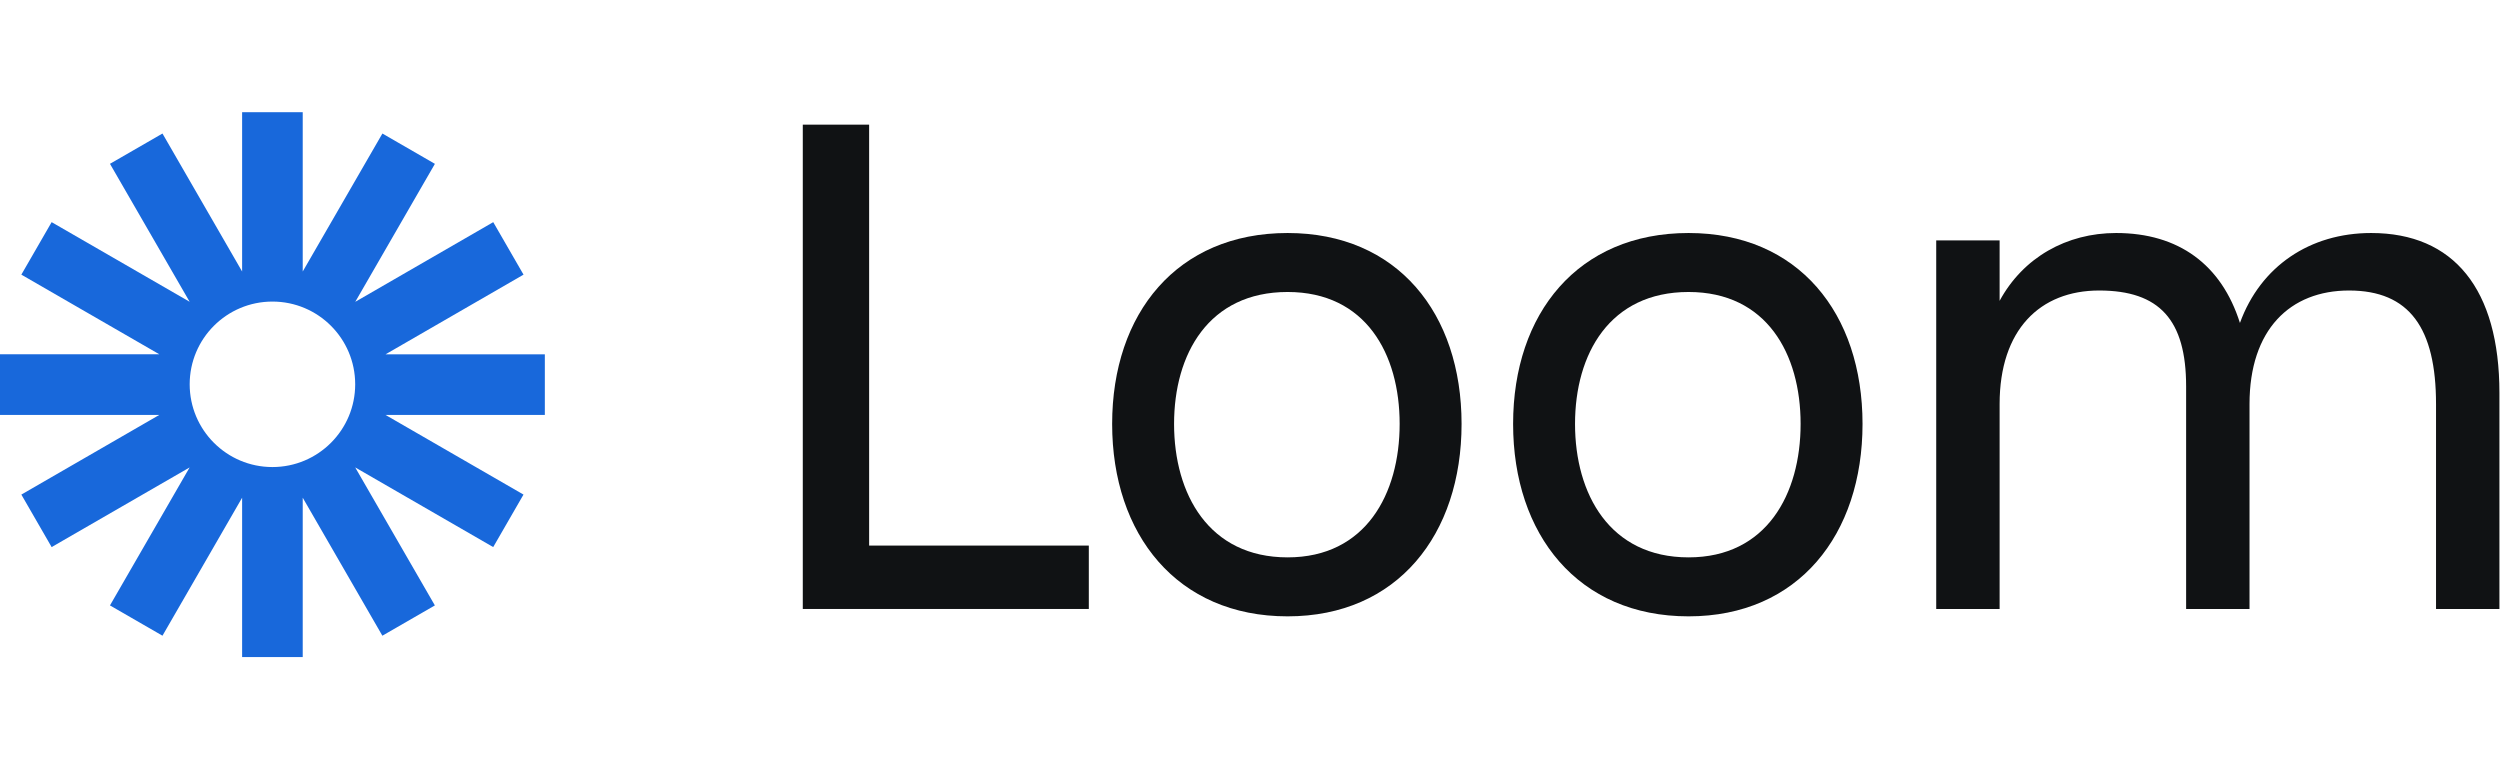 <svg width="78" height="24" viewBox="0 0 78 24" fill="none" xmlns="http://www.w3.org/2000/svg">
<g clip-path="url(#clip0_327_4490)">
<path d="M17 11.055H12.029L16.334 8.569L15.389 6.931L11.084 9.417L13.569 5.112L11.931 4.166L9.445 8.471V3.5H7.554V8.471L5.069 4.166L3.431 5.111L5.917 9.416L1.611 6.931L0.666 8.569L4.971 11.054H0V12.945H4.971L0.666 15.431L1.611 17.069L5.916 14.584L3.431 18.889L5.069 19.834L7.554 15.529V20.5H9.445V15.529L11.93 19.834L13.568 18.889L11.082 14.583L15.388 17.069L16.333 15.431L12.028 12.946H16.999V11.055H17ZM8.5 14.572C7.074 14.572 5.918 13.416 5.918 11.99C5.918 10.564 7.074 9.409 8.5 9.409C9.926 9.409 11.082 10.564 11.082 11.99C11.082 13.416 9.926 14.572 8.5 14.572Z" fill="#1868DB"/>
<path d="M70.185 12.606V19H68.207V12.054C68.207 9.984 67.379 9.064 65.493 9.064C63.653 9.064 62.388 10.283 62.388 12.606V19H60.41V7.5H62.388V9.386C63.124 8.029 64.481 7.27 66.022 7.27C67.977 7.27 69.311 8.259 69.886 10.076C70.53 8.305 72.071 7.27 73.98 7.27C76.556 7.27 77.982 9.018 77.982 12.261V19H76.004V12.606C76.004 10.237 75.176 9.064 73.29 9.064C71.45 9.064 70.185 10.283 70.185 12.606Z" fill="#101214"/>
<path d="M52.683 19.23C49.233 19.23 47.209 16.677 47.209 13.227C47.209 9.777 49.233 7.27 52.683 7.27C56.11 7.27 58.111 9.777 58.111 13.227C58.111 16.677 56.11 19.23 52.683 19.23ZM52.683 9.11C50.222 9.11 49.141 11.042 49.141 13.227C49.141 15.412 50.222 17.39 52.683 17.39C55.121 17.39 56.179 15.412 56.179 13.227C56.179 11.042 55.121 9.11 52.683 9.11Z" fill="#101214"/>
<path d="M40.173 19.23C36.723 19.23 34.699 16.677 34.699 13.227C34.699 9.777 36.723 7.27 40.173 7.27C43.6 7.27 45.601 9.777 45.601 13.227C45.601 16.677 43.6 19.23 40.173 19.23ZM40.173 9.11C37.712 9.11 36.631 11.042 36.631 13.227C36.631 15.412 37.712 17.39 40.173 17.39C42.611 17.39 43.669 15.412 43.669 13.227C43.669 11.042 42.611 9.11 40.173 9.11Z" fill="#101214"/>
<path d="M25.047 3.889H27.117V17.022H33.971V19H25.047V3.889Z" fill="#101214"/>
</g>
<defs>
<clipPath id="clip0_327_4490">
<rect width="78" height="24" fill="white"/>
</clipPath>
</defs>
</svg>
